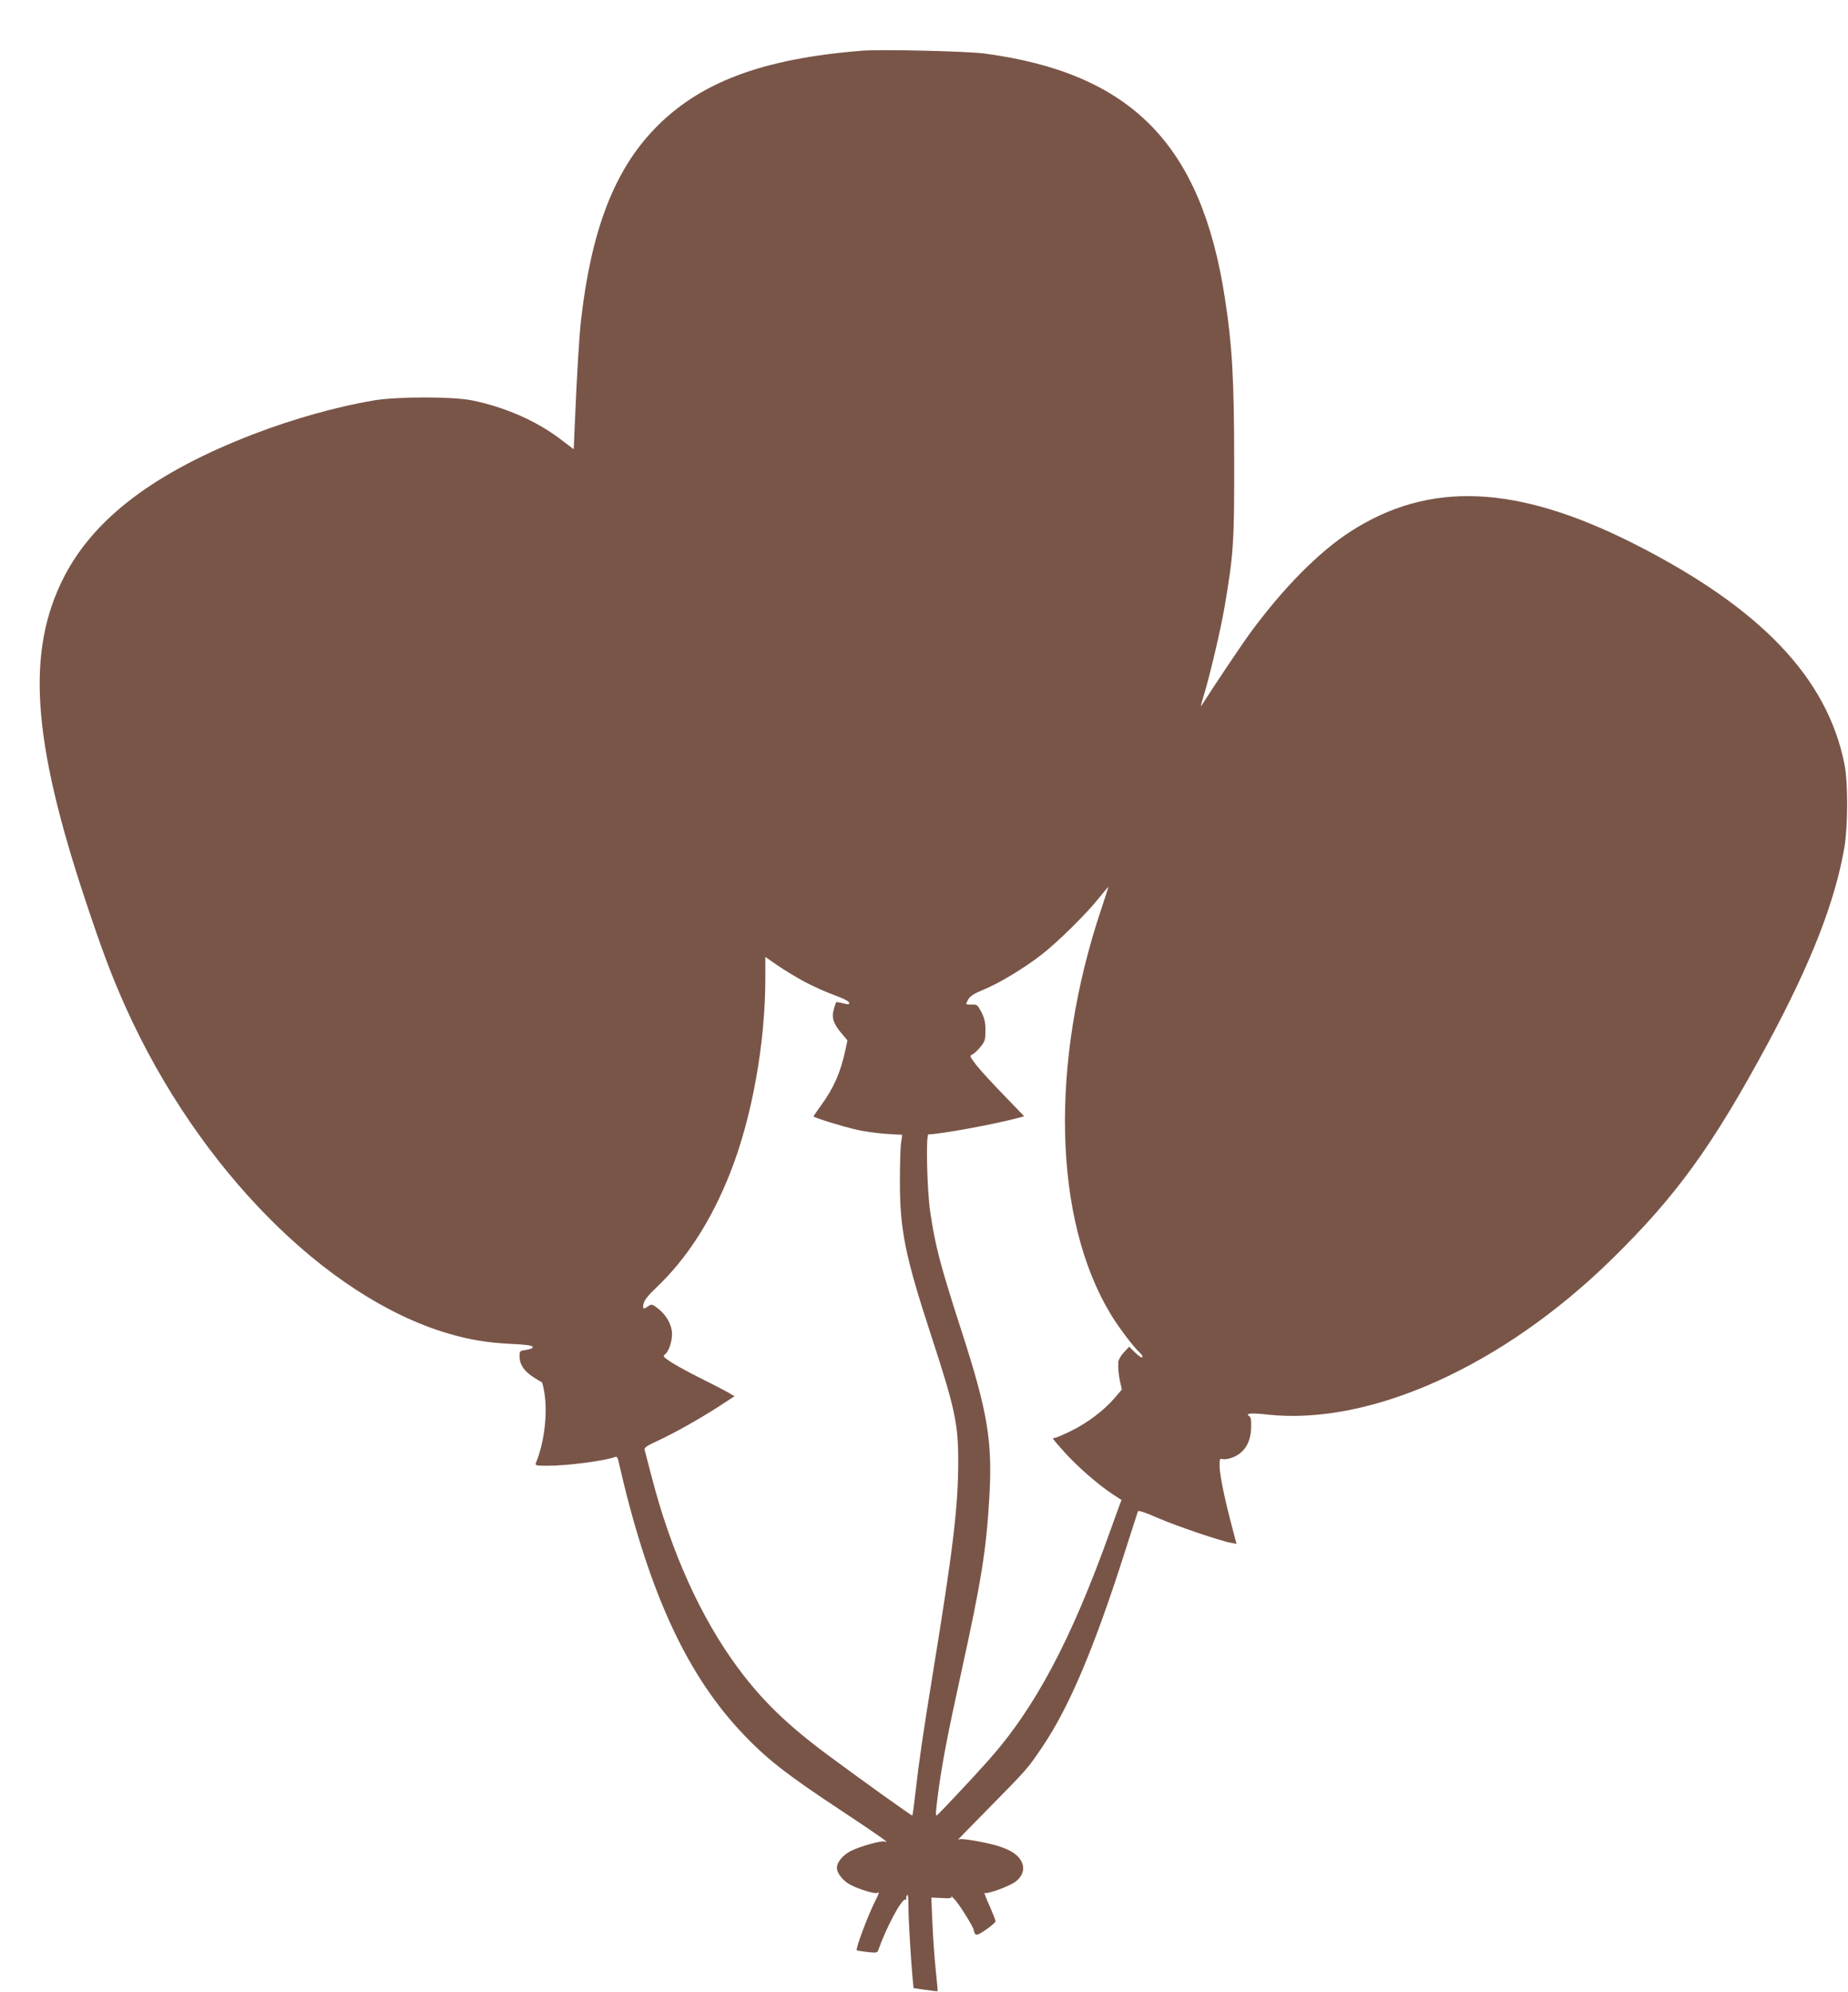 <?xml version="1.0" standalone="no"?>
<!DOCTYPE svg PUBLIC "-//W3C//DTD SVG 20010904//EN"
 "http://www.w3.org/TR/2001/REC-SVG-20010904/DTD/svg10.dtd">
<svg version="1.0" xmlns="http://www.w3.org/2000/svg"
 width="1188pt" height="1280pt" viewBox="0 0 1188 1280"
 preserveAspectRatio="xMidYMid meet">
<g transform="translate(0,1280) scale(0.1,-0.1)"
fill="#795548" stroke="none">
<path d="M5540 12474 c-641 -51 -1047 -204 -1335 -505 -257 -268 -403 -649
-469 -1219 -13 -114 -27 -346 -42 -701 l-6 -136 -91 69 c-155 116 -353 202
-563 245 -127 25 -474 25 -629 0 -237 -40 -517 -118 -775 -217 -631 -243
-1023 -538 -1218 -917 -244 -475 -207 -1045 137 -2079 110 -331 170 -489 262
-694 465 -1030 1284 -1857 2067 -2089 140 -41 252 -60 409 -68 91 -4 134 -10
137 -18 3 -9 -10 -15 -40 -20 -43 -6 -44 -7 -44 -43 0 -50 28 -92 85 -130 26
-17 51 -32 57 -34 5 -2 15 -44 21 -93 16 -133 -8 -307 -58 -427 -6 -16 1 -18
76 -18 125 0 371 32 435 57 8 3 15 -5 18 -19 185 -816 425 -1352 777 -1734
166 -180 297 -283 672 -530 250 -166 303 -204 264 -189 -19 8 -159 -31 -216
-60 -52 -26 -91 -73 -91 -109 0 -35 41 -86 89 -110 58 -30 157 -59 171 -51 15
9 12 -1 -15 -55 -47 -93 -127 -308 -117 -314 4 -2 35 -7 69 -11 56 -6 64 -5
69 12 52 147 150 331 174 325 6 -1 9 1 6 6 -2 4 -1 14 5 22 6 10 9 -14 9 -70
0 -84 14 -320 26 -456 l7 -71 76 -11 c41 -6 77 -10 78 -8 2 1 -4 64 -12 139
-8 76 -17 211 -21 300 l-7 162 68 -3 c54 -3 66 -1 60 10 -4 7 7 -3 25 -22 33
-38 120 -178 120 -195 0 -5 4 -16 9 -24 7 -10 22 -5 70 28 33 23 61 47 61 54
0 7 -18 51 -39 100 -22 48 -36 85 -31 82 17 -10 166 45 202 75 45 37 57 83 34
128 -32 62 -120 101 -293 131 -74 13 -105 15 -115 7 -7 -6 82 86 199 204 249
253 249 253 345 395 173 257 334 638 532 1260 42 132 79 245 81 252 2 8 46 -6
127 -42 121 -52 399 -147 471 -160 l36 -7 -35 133 c-47 181 -74 318 -74 372 0
40 2 45 19 40 11 -3 35 0 55 7 82 27 127 95 129 197 2 44 -2 66 -12 72 -29 18
12 22 116 10 661 -72 1512 311 2212 996 418 409 651 731 1007 1392 277 515
431 909 491 1258 23 139 24 419 0 535 -111 555 -540 1004 -1352 1415 -755 382
-1317 406 -1825 78 -202 -131 -427 -358 -638 -644 -56 -76 -234 -341 -319
-475 -6 -11 0 17 14 61 40 131 111 429 137 585 56 332 61 409 60 925 0 524
-13 750 -60 1051 -152 987 -602 1444 -1545 1570 -117 15 -663 28 -789 18z
m1538 -5521 c-330 -988 -306 -1988 61 -2597 53 -88 149 -214 189 -250 12 -10
19 -23 16 -28 -4 -6 -24 7 -46 29 l-39 38 -35 -37 c-19 -21 -34 -48 -35 -60
-2 -43 2 -83 12 -130 l11 -48 -48 -56 c-68 -79 -174 -159 -278 -210 -49 -24
-96 -44 -103 -44 -7 0 -13 -3 -13 -6 0 -4 34 -44 75 -89 83 -91 207 -200 302
-264 l63 -41 -15 -38 c-7 -20 -34 -94 -59 -164 -250 -699 -483 -1138 -788
-1478 -104 -117 -318 -344 -327 -348 -8 -3 -5 36 15 183 25 177 60 357 144
740 129 585 161 789 180 1122 21 361 -10 548 -180 1073 -139 431 -168 545
-200 762 -21 144 -29 498 -11 498 72 0 415 63 566 103 l49 13 -130 135 c-72
74 -152 161 -177 193 -44 58 -45 60 -25 70 12 6 35 28 52 49 28 35 31 46 31
106 0 52 -6 77 -26 116 -24 47 -28 50 -62 49 -42 -1 -42 -1 -21 36 12 19 40
37 95 59 101 41 263 139 375 226 104 81 285 259 368 363 32 39 59 72 61 72 1
0 -20 -66 -47 -147z m-1905 -463 c53 -28 139 -67 190 -85 55 -20 93 -39 95
-48 3 -13 -3 -14 -38 -5 -22 6 -43 9 -45 7 -2 -3 -9 -25 -16 -50 -14 -52 -1
-90 56 -156 l33 -39 -14 -65 c-31 -143 -74 -240 -155 -352 -27 -37 -49 -69
-49 -72 0 -7 190 -66 280 -86 47 -11 131 -22 187 -26 l103 -6 -8 -56 c-4 -31
-7 -141 -7 -246 0 -312 35 -480 200 -985 153 -468 175 -567 175 -810 0 -293
-33 -567 -165 -1375 -62 -382 -87 -553 -110 -755 -9 -80 -18 -146 -20 -148 -3
-3 -307 214 -535 383 -263 194 -429 354 -584 563 -240 323 -432 748 -557 1232
-22 85 -43 163 -45 172 -4 14 13 26 83 58 110 51 268 140 397 223 l98 64 -43
25 c-24 14 -104 55 -176 91 -73 36 -158 83 -189 103 -49 32 -54 39 -40 49 25
19 46 79 46 133 0 57 -36 122 -93 165 -35 26 -39 27 -59 13 -32 -23 -38 -20
-31 15 4 22 30 55 86 108 194 185 350 428 470 731 140 352 227 833 227 1253
l0 137 78 -54 c42 -29 121 -77 175 -106z"/>
</g>
</svg>
